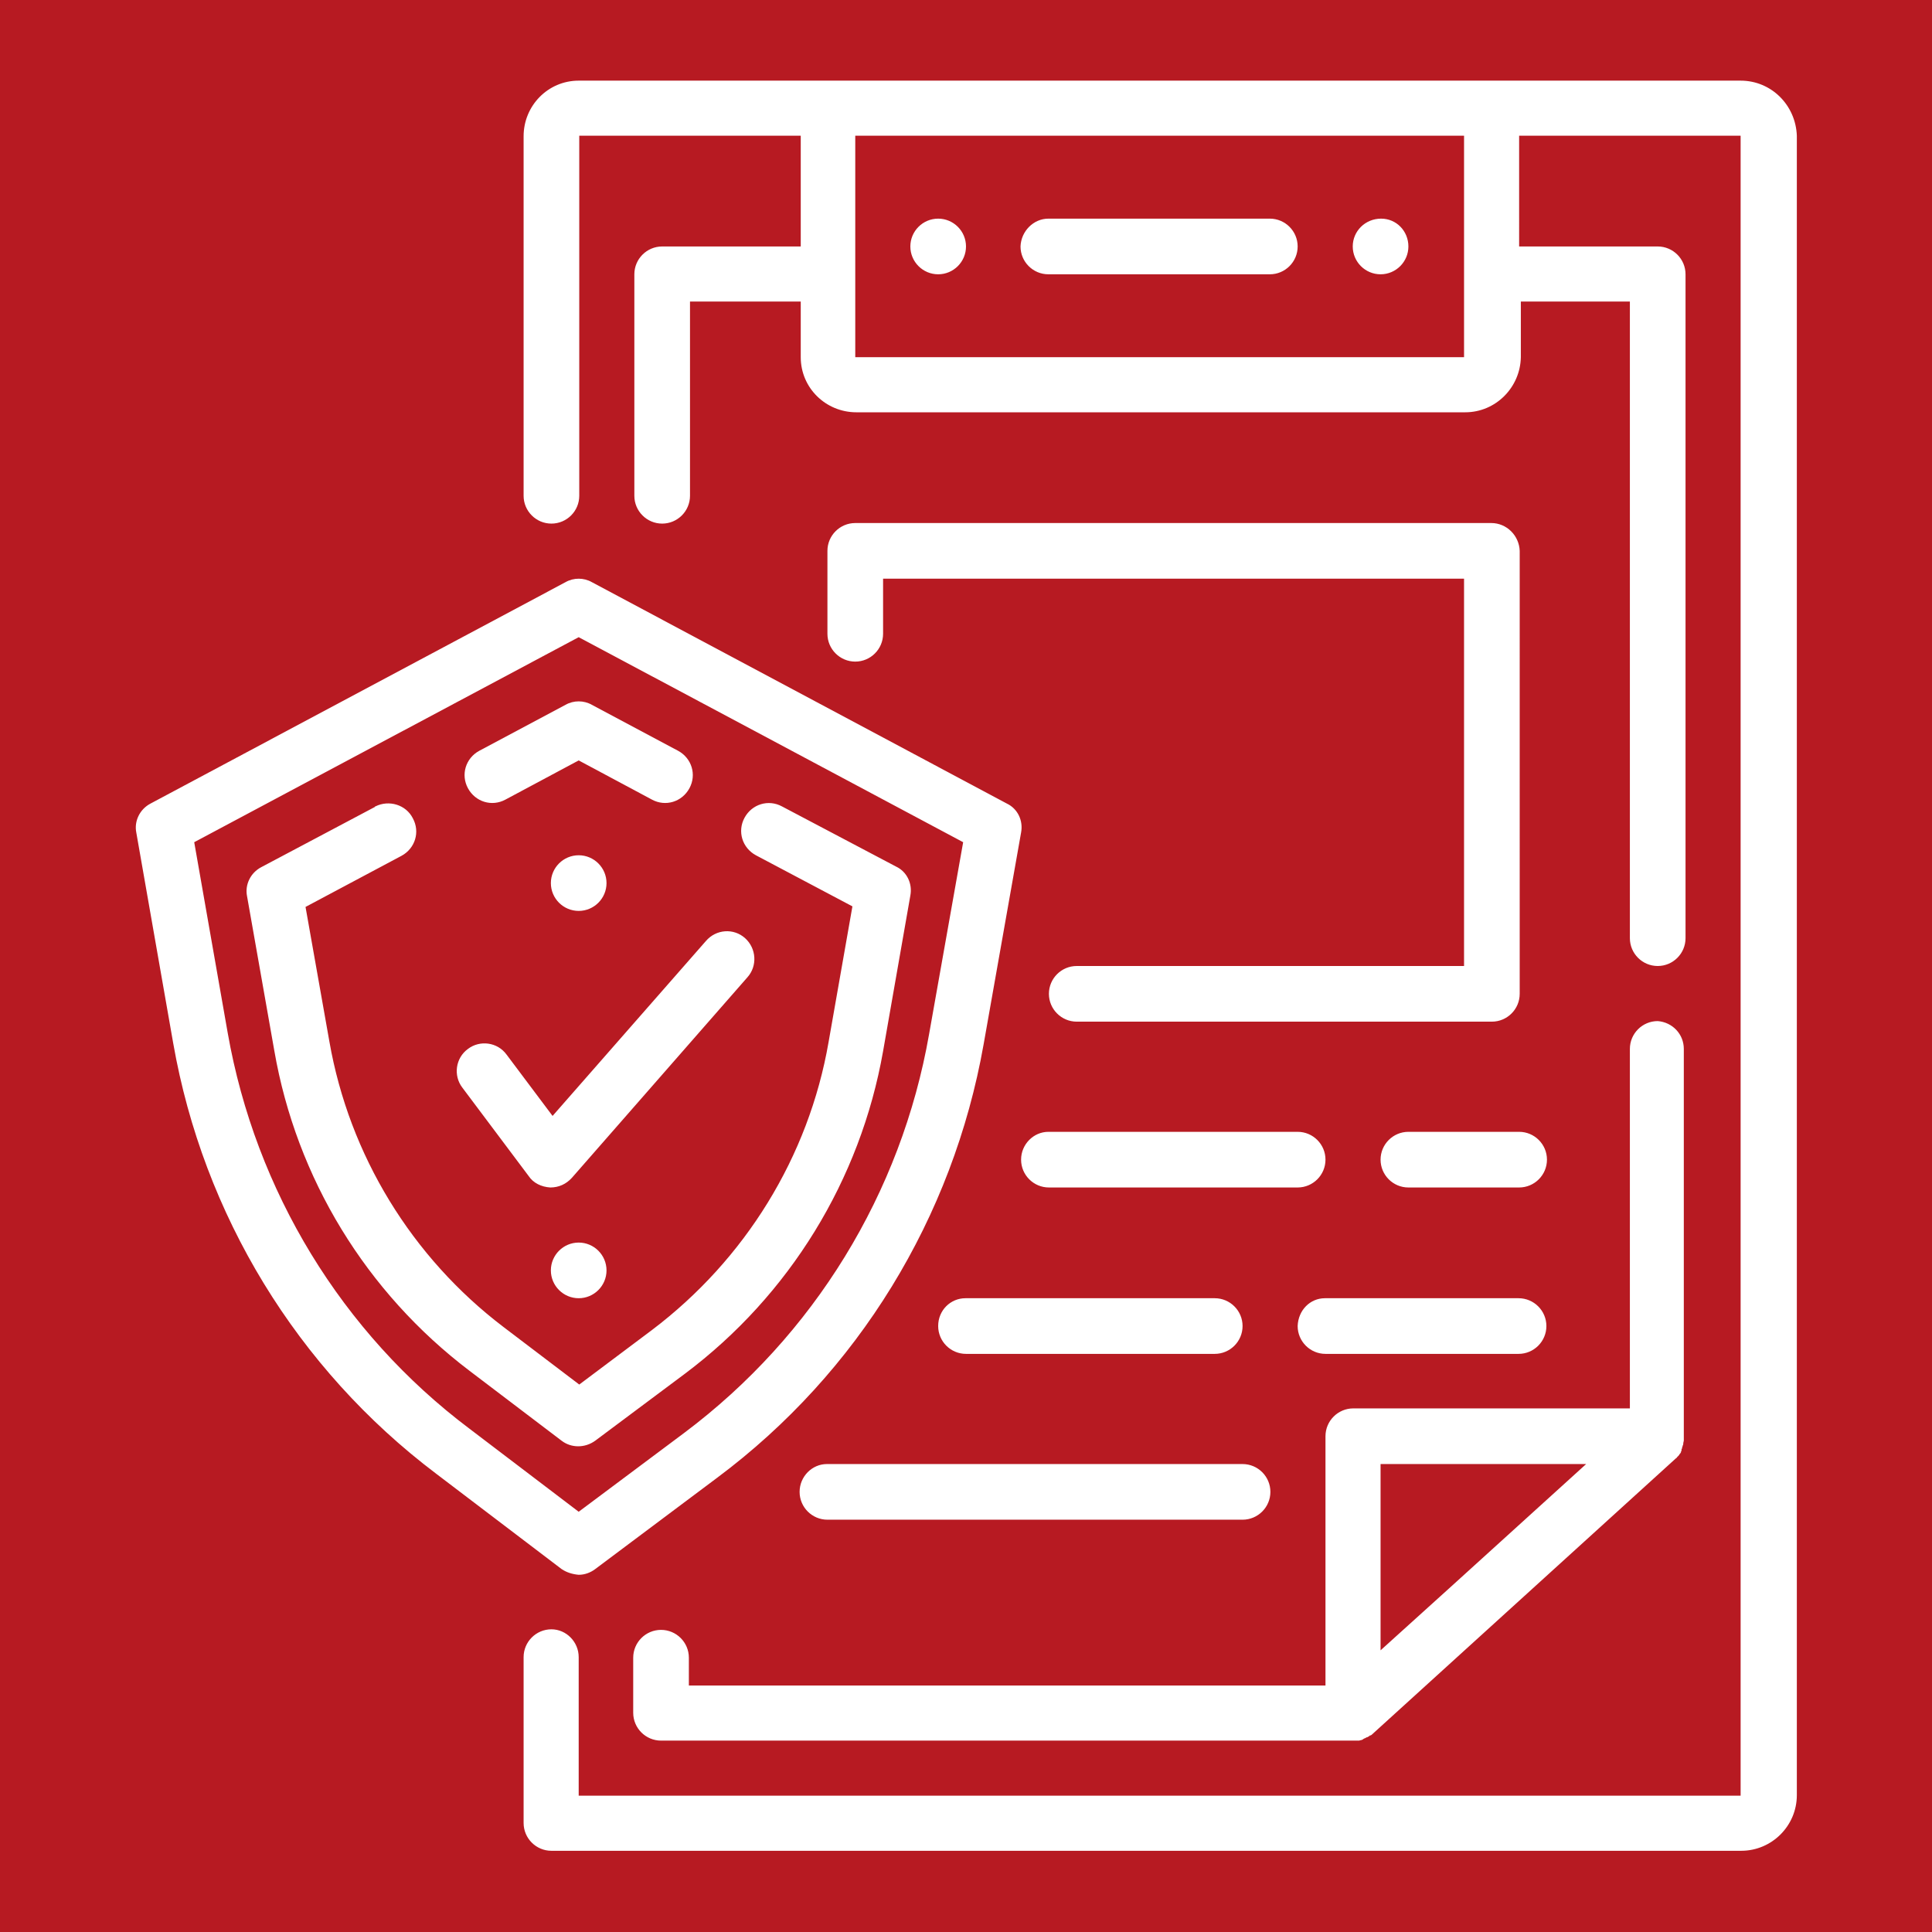 <?xml version="1.0" encoding="utf-8"?>
<!-- Generator: Adobe Illustrator 26.0.0, SVG Export Plug-In . SVG Version: 6.00 Build 0)  -->
<svg version="1.1" id="Layer_1" xmlns="http://www.w3.org/2000/svg" xmlns:xlink="http://www.w3.org/1999/xlink" x="0px" y="0px"
	 viewBox="0 0 340.2 340.2" style="enable-background:new 0 0 340.2 340.2;" xml:space="preserve">
<style type="text/css">
	.st0{fill:#B71A22;}
	.st1{fill:#FFFFFF;}
</style>
<g id="Layer_2_1_">
	<g id="Layer_1-2">
		<rect y="0" class="st0" width="340.2" height="340.2"/>
		<path class="st1" d="M306.5,14.2H101.9c-5.4,0-9.7,4.4-9.7,9.8v63.3c0,2.7,2.2,4.9,4.9,4.9l0,0l0,0c2.7,0,4.9-2.2,4.9-4.9l0,0
			V23.9h39v19.5h-24.4c-2.7,0-4.9,2.2-4.9,4.9l0,0v39c0,2.7,2.2,4.9,4.9,4.9l0,0l0,0c2.7,0,4.9-2.2,4.9-4.9l0,0V53.1H141v9.8
			c0,5.4,4.4,9.7,9.8,9.7H258c5.4,0,9.7-4.4,9.8-9.7v-9.8H287v112.1c0,2.7,2.2,4.9,4.9,4.9l0,0c2.7,0,4.9-2.2,4.9-4.9V48.3
			c0-2.7-2.2-4.9-4.9-4.9h-24.4V23.9h39v292.3H101.9v-24.4c0-2.7-2.2-4.9-4.8-4.9l0,0l0,0c-2.7,0-4.9,2.2-4.9,4.9V321
			c0,2.7,2.2,4.9,4.9,4.9l0,0h209.5c5.4,0,9.8-4.4,9.8-9.8l0,0V23.9C316.2,18.5,311.9,14.2,306.5,14.2z M257.8,62.9H150.6v-39h107.2
			V62.9z M291.9,179.8L291.9,179.8c-2.7,0-4.9,2.2-4.9,4.9V248h-48.7c-2.7,0-4.9,2.2-4.9,4.9v43.9H121.3v-4.9c0-2.7-2.2-4.9-4.9-4.9
			l0,0c-2.7,0-4.9,2.2-4.9,4.9v9.7c0,2.7,2.2,4.9,4.9,4.9l0,0h121.8c0.2,0,0.4,0,0.7,0h0.1h0.1h0.1h0.1l0,0c0.1,0,0.3-0.1,0.4-0.1
			l0,0c0.1,0,0.3-0.1,0.4-0.2l0,0c0.1-0.1,0.3-0.1,0.4-0.2l0,0l0.2-0.1h0.1l0.1-0.1h0.1l0.1-0.1l0.1-0.1h0.1l0.2-0.1l53.6-48.7
			c0.1-0.1,0.2-0.1,0.2-0.2l0.1-0.1c0.1-0.1,0.1-0.1,0.2-0.2l0,0l0.2-0.3l0.1-0.1c0-0.1,0.1-0.1,0.1-0.2c0,0,0,0,0-0.1
			c0.1-0.1,0.1-0.2,0.1-0.3c0,0,0,0,0-0.1s0.1-0.1,0.1-0.2v-0.1c0-0.1,0.1-0.2,0.1-0.3l0,0c0-0.1,0.1-0.2,0.1-0.3v-0.1
			c0-0.2,0.1-0.4,0.1-0.6v-0.1c0-0.1,0-0.2,0-0.3v-68.5C296.5,182.1,294.5,180,291.9,179.8z M243.2,257.8h36.1l-23.7,21.5
			l-12.5,11.3v-32.8H243.2z M165.2,38.5L165.2,38.5c2.7,0,4.9,2.2,4.9,4.9l0,0c0,2.7-2.2,4.9-4.9,4.9l0,0c-2.7,0-4.9-2.2-4.9-4.9
			l0,0l0,0C160.3,40.7,162.5,38.5,165.2,38.5L165.2,38.5z M243.2,38.5L243.2,38.5c2.7,0,4.8,2.2,4.8,4.9l0,0c0,2.7-2.2,4.9-4.9,4.9
			l0,0c-2.7,0-4.9-2.2-4.9-4.9l0,0C238.2,40.7,240.4,38.5,243.2,38.5C243.1,38.5,243.1,38.5,243.2,38.5z M262.6,92.1h-112
			c-2.7,0-4.9,2.2-4.9,4.9l0,0v14.6c0,2.7,2.2,4.9,4.9,4.9l0,0c2.7,0,4.9-2.2,4.9-4.9v-9.7h102.3v68.2h-68.2c-2.7,0-4.9,2.2-4.9,4.9
			l0,0c0,2.7,2.2,4.9,4.9,4.9h73.1c2.7,0,4.9-2.2,4.9-4.9V97C267.5,94.3,265.3,92.1,262.6,92.1L262.6,92.1z M184.6,199.3h43.9
			c2.7,0,4.9,2.2,4.9,4.9l0,0c0,2.7-2.2,4.9-4.9,4.9h-43.8c-2.7,0-4.9-2.2-4.9-4.9l0,0C179.8,201.5,182,199.3,184.6,199.3
			L184.6,199.3z M248,199.3h19.5c2.7,0,4.9,2.2,4.9,4.9l0,0c0,2.7-2.2,4.9-4.9,4.9H248c-2.7,0-4.9-2.2-4.9-4.9l0,0l0,0
			C243.1,201.5,245.3,199.3,248,199.3L248,199.3z M170,228.6h43.9c2.7,0,4.9,2.2,4.9,4.9l0,0c0,2.7-2.2,4.9-4.9,4.9h-43.8
			c-2.7,0-4.9-2.2-4.9-4.9l0,0C165.2,230.7,167.4,228.6,170,228.6L170,228.6z M233.3,228.6h34.1c2.7,0,4.9,2.2,4.9,4.9l0,0
			c0,2.7-2.2,4.9-4.9,4.9h-34c-2.7,0-4.9-2.2-4.9-4.9l0,0C228.6,230.7,230.7,228.6,233.3,228.6L233.3,228.6z M145.6,257.8h73.2
			c2.7,0,4.9,2.2,4.9,4.9l0,0l0,0c0,2.7-2.2,4.9-4.9,4.9h-73.1c-2.7,0-4.9-2.2-4.9-4.9l0,0l0,0C140.8,260,143,257.8,145.6,257.8
			C145.7,257.8,145.7,257.8,145.6,257.8L145.6,257.8z M184.6,38.5h39c2.7,0,4.9,2.2,4.9,4.9l0,0c0,2.7-2.2,4.9-4.9,4.9h-39
			c-2.7,0-4.9-2.2-4.9-4.9l0,0C179.8,40.7,182,38.5,184.6,38.5C184.7,38.5,184.7,38.5,184.6,38.5L184.6,38.5z M101.9,277.3
			c1.1,0,2.1-0.4,2.9-1l21.5-16.1c24.8-18.5,41.5-45.8,46.9-76.3l6.6-37.3c0.4-2.1-0.6-4.2-2.5-5.1l-73.1-39c-1.4-0.8-3.2-0.8-4.6,0
			l-73.1,39c-1.9,1-2.9,3.1-2.5,5.1l6.5,37.1c5.3,30.2,21.8,57.3,46.3,75.8l22.1,16.8C99.8,276.9,100.8,277.2,101.9,277.3
			L101.9,277.3z M40.1,181.9l-5.9-33.6l67.7-36.1l67.7,36.1l-6,33.8c-4.9,28-20.3,53.1-43.1,70.2l-18.6,13.9l-19.2-14.6
			C60.2,234.7,45,209.7,40.1,181.9z M120.6,241.9c18.4-13.8,30.9-34.1,34.9-56.8l4.8-27.4c0.4-2.1-0.6-4.2-2.5-5.1L137.7,142
			c-2.4-1.3-5.3-0.4-6.6,2l0,0c-1.3,2.4-0.4,5.3,2,6.6l17,9l-4.2,23.9c-3.5,20.2-14.7,38.3-31.1,50.7l-12.8,9.6l-13.3-10.1
			c-16.2-12.3-27.2-30.3-30.7-50.3l-4.2-23.7l16.9-9c2.4-1.3,3.3-4.2,2-6.6l0,0c-1.2-2.4-4.2-3.3-6.6-2.1c0,0-0.1,0-0.1,0.1
			l-20,10.6c-1.9,1-2.9,3.1-2.5,5.1l4.8,27.2c3.9,22.5,16.2,42.6,34.4,56.4l16.2,12.3c1.7,1.3,4.1,1.3,5.9,0L120.6,241.9z
			 M101.9,133.9l12.9,6.9c2.4,1.3,5.3,0.4,6.6-2l0,0l0,0c1.3-2.4,0.4-5.3-2-6.6l-15.2-8.1c-1.4-0.8-3.2-0.8-4.6,0l-15.2,8.1
			c-2.4,1.3-3.3,4.2-2,6.6l0,0c1.3,2.4,4.2,3.3,6.6,2L101.9,133.9z M96.9,209.1L96.9,209.1c1.5,0,2.8-0.6,3.8-1.7l30.9-35.3
			c1.8-2,1.6-5.1-0.4-6.9l0,0l0,0c-2-1.8-5.1-1.6-6.9,0.5l-27,30.8l-8.1-10.8c-1.6-2.2-4.7-2.6-6.8-1l0,0l0,0
			c-2.2,1.6-2.6,4.7-1,6.8l0,0l11.7,15.6C93.9,208.3,95.3,209,96.9,209.1L96.9,209.1z M101.9,150.6L101.9,150.6
			c2.7,0,4.9,2.2,4.9,4.9l0,0l0,0c0,2.7-2.2,4.9-4.9,4.9l0,0l0,0c-2.7,0-4.9-2.2-4.9-4.9l0,0l0,0C97,152.8,99.2,150.6,101.9,150.6
			L101.9,150.6z M101.9,218.8L101.9,218.8c2.7,0,4.9,2.2,4.9,4.9l0,0l0,0c0,2.7-2.2,4.9-4.9,4.9l0,0l0,0c-2.7,0-4.9-2.2-4.9-4.9l0,0
			l0,0C97,221,99.2,218.8,101.9,218.8L101.9,218.8z"/>
	</g>
</g>
</svg>
